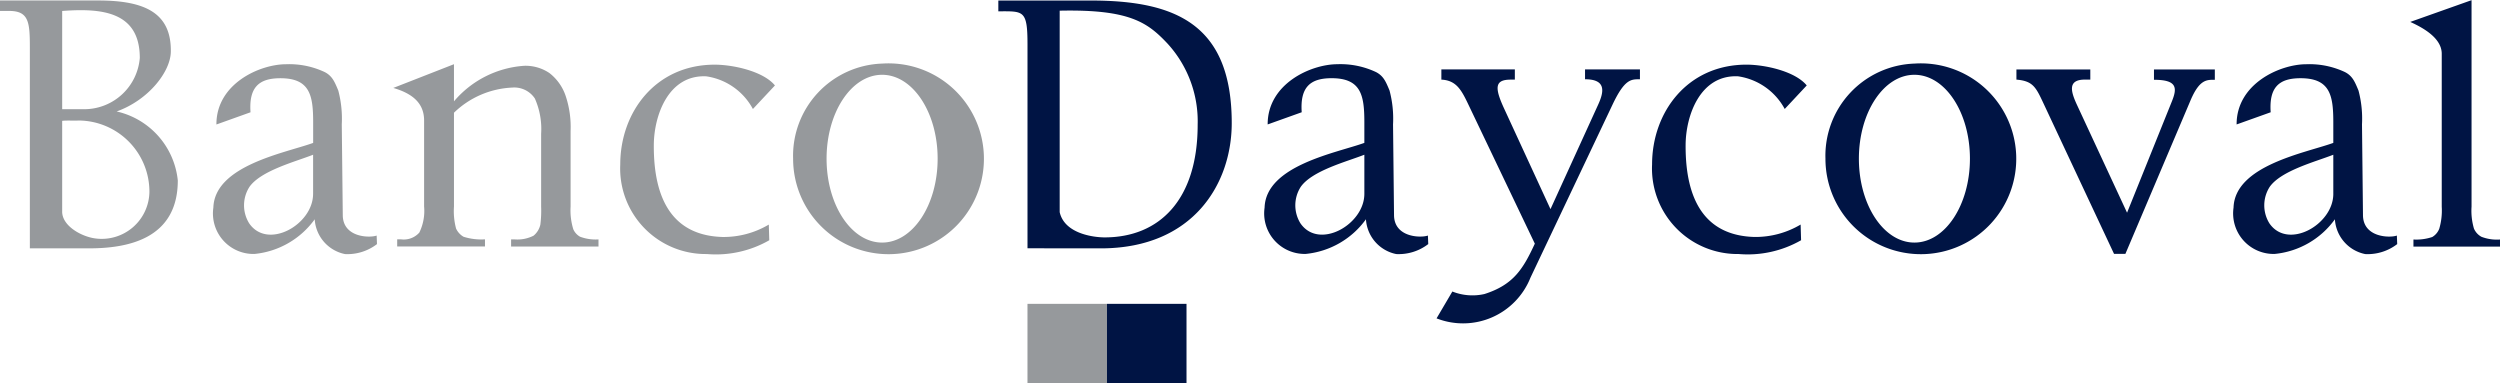 <svg xmlns="http://www.w3.org/2000/svg" width="151.986" height="23.305" viewBox="0 0 151.986 23.305"><defs><style>.a{fill:#96999c;}.a,.b{fill-rule:evenodd;}.b{fill:#001444;}</style></defs><path class="a" d="M204.575,761.322V749.14c0-1.543-.05-2.25-1.254-2.25h-.561v-.635h5.976c2.84,0,4.445.761,4.409,3.114-.018,1.224-1.364,2.943-3.293,3.632a4.8,4.8,0,0,1,3.717,4.193c0,3.571-3.063,4.129-5.394,4.129Zm1.964-8.459h1.437a3.393,3.393,0,0,0,3.283-3.114c0-2.818-2.3-3.04-4.719-2.857v5.972Zm0,6.223c0,.883,1.181,1.524,2.012,1.634a2.9,2.9,0,0,0,3.293-2.848,4.329,4.329,0,0,0-4.258-4.32c-.325.014-.845-.013-1.046.021v5.513Zm23.82-6.7a6.135,6.135,0,0,1,4.289-2.162,2.6,2.6,0,0,1,1.511.44,2.948,2.948,0,0,1,1.009,1.451,5.94,5.94,0,0,1,.281,2.07v4.6a3.887,3.887,0,0,0,.165,1.379.964.964,0,0,0,.412.453,2.7,2.7,0,0,0,1.119.163v.433h-5.313v-.433h.224a2.162,2.162,0,0,0,1.142-.227,1.207,1.207,0,0,0,.412-.67,6.715,6.715,0,0,0,.048-1.1v-4.427a4.563,4.563,0,0,0-.381-2.142,1.5,1.5,0,0,0-1.373-.665,5.429,5.429,0,0,0-3.545,1.529v5.7a4.081,4.081,0,0,0,.128,1.342,1.109,1.109,0,0,0,.457.5,3.588,3.588,0,0,0,1.3.156v.433h-5.337v-.433h.237a1.267,1.267,0,0,0,1.109-.412,3,3,0,0,0,.29-1.583v-5.231c0-1.065-.721-1.643-1.873-1.979l3.689-1.443v2.255Zm18.174.467a3.841,3.841,0,0,0-2.84-1.988c-2.3-.105-3.176,2.381-3.185,4.18-.017,3.4,1.218,5.5,4.177,5.587a5.38,5.38,0,0,0,2.814-.754l.028.953a6.532,6.532,0,0,1-3.8.838,5.2,5.2,0,0,1-5.259-5.442c0-3.19,2.154-6.071,5.742-6.071,1.092,0,2.945.389,3.662,1.264l-1.342,1.434Zm7.854-2.762a5.8,5.8,0,1,1-5.41,5.784,5.605,5.605,0,0,1,5.41-5.784Zm0,.681c1.864,0,3.376,2.285,3.376,5.1s-1.512,5.1-3.376,5.1-3.376-2.284-3.376-5.1,1.512-5.1,3.376-5.1Zm-40.47,3.02c-.011-2.473,2.628-3.662,4.24-3.662a5.066,5.066,0,0,1,2.351.48c.46.241.6.6.818,1.119a6.72,6.72,0,0,1,.212,2.059l.061,5.524c.014,1.36,1.637,1.386,2.059,1.234l.021.518a2.946,2.946,0,0,1-1.942.608,2.3,2.3,0,0,1-1.844-2.115,5.125,5.125,0,0,1-3.662,2.107,2.463,2.463,0,0,1-2.5-2.817c.081-2.576,4.406-3.329,6.067-3.934v-1.261c0-1.621-.193-2.671-1.992-2.671-1.309,0-1.921.555-1.816,2.07l-2.07.741Zm5.878,4.22v-2.38c-1.076.424-3.162.961-3.865,1.947a2.075,2.075,0,0,0-.023,2.221c1.12,1.64,3.887.085,3.887-1.788Z" transform="translate(-202.76 -746.225)"/><path class="b" d="M261.881,753.8c-.01-2.473,2.63-3.662,4.24-3.662a5.061,5.061,0,0,1,2.351.48c.461.241.6.6.818,1.119a6.661,6.661,0,0,1,.213,2.059l.06,5.524c.016,1.36,1.638,1.386,2.06,1.234l.021.518a2.95,2.95,0,0,1-1.944.608,2.3,2.3,0,0,1-1.844-2.116,5.119,5.119,0,0,1-3.662,2.107,2.463,2.463,0,0,1-2.5-2.817c.081-2.576,4.406-3.329,6.065-3.934v-1.261c0-1.621-.193-2.671-1.991-2.671-1.31,0-1.922.555-1.817,2.07l-2.07.741Zm5.878,4.22v-2.38c-1.076.424-3.162.961-3.863,1.947a2.077,2.077,0,0,0-.024,2.221c1.122,1.64,3.887.085,3.887-1.788Zm-20.479,3.308V748.922c0-2.1-.25-2-1.773-2v-.656h5.63c5.18,0,8.56,1.467,8.56,7.454,0,3.656-2.317,7.613-7.962,7.613Zm1.956-2.2c.294,1.328,2.094,1.538,2.732,1.538,3.341,0,5.657-2.3,5.657-6.845a7,7,0,0,0-1.833-4.938c-1.21-1.284-2.3-2.091-6.555-2v12.25Zm23.877,4.83a3.29,3.29,0,0,0,1.952.15c1.783-.571,2.355-1.548,3.058-3.061l-3.974-8.319c-.461-.968-.754-1.606-1.708-1.653v-.622h4.467v.622h-.248c-.978,0-1,.48-.385,1.8l2.8,6.073,2.9-6.357c.359-.787.494-1.538-.8-1.538v-.6h3.338v.6c-.534,0-.923-.026-1.664,1.536l-4.991,10.524a4.411,4.411,0,0,1-5.709,2.476l.963-1.637Zm34.28-13.5h4.5v.615h-.328c-1.069,0-.86.726-.478,1.548l3.04,6.544,2.726-6.77c.327-.811.331-1.311-1.09-1.311v-.626h3.7v.626c-.481,0-.93-.038-1.479,1.257l-3.958,9.327h-.69l-4.264-9.094c-.483-1.029-.646-1.414-1.671-1.5v-.615Zm27.677-4.22v12.56a3.861,3.861,0,0,0,.145,1.33,1.036,1.036,0,0,0,.453.5,2.6,2.6,0,0,0,1.133.167v.433h-5.263v-.433a3.064,3.064,0,0,0,1.144-.152,1.01,1.01,0,0,0,.424-.5,3.9,3.9,0,0,0,.152-1.342v-9.3c0-1-1.254-1.633-1.914-1.934l3.726-1.322ZM301.2,750.1a5.8,5.8,0,1,1-5.409,5.784A5.606,5.606,0,0,1,301.2,750.1Zm0,.681c1.864,0,3.375,2.285,3.375,5.1s-1.511,5.1-3.375,5.1-3.376-2.284-3.376-5.1,1.511-5.1,3.376-5.1Zm19.588,3.02c-.01-2.473,2.629-3.662,4.24-3.662a5.067,5.067,0,0,1,2.353.48c.46.241.6.6.816,1.119a6.658,6.658,0,0,1,.213,2.059l.06,5.524c.016,1.36,1.638,1.386,2.06,1.234l.021.518a2.948,2.948,0,0,1-1.942.608,2.3,2.3,0,0,1-1.846-2.116,5.12,5.12,0,0,1-3.662,2.107,2.463,2.463,0,0,1-2.5-2.817c.081-2.576,4.406-3.329,6.065-3.934v-1.261c0-1.621-.193-2.671-1.991-2.671-1.311,0-1.922.555-1.816,2.07l-2.072.741Zm5.878,4.22v-2.38c-1.076.424-3.16.961-3.863,1.947a2.077,2.077,0,0,0-.024,2.221c1.122,1.64,3.887.085,3.887-1.788Zm-33.35-5.16a3.847,3.847,0,0,0-2.841-1.988c-2.3-.105-3.176,2.381-3.185,4.18-.017,3.4,1.218,5.5,4.177,5.587a5.387,5.387,0,0,0,2.815-.754l.028.953a6.535,6.535,0,0,1-3.8.838,5.2,5.2,0,0,1-5.259-5.442c0-3.19,2.152-6.071,5.74-6.071,1.092,0,2.945.389,3.662,1.264l-1.34,1.434Z" transform="translate(-184.814 -746.234)"/><path class="a" d="M246.755,759.244h4.834v4.834h-4.834v-4.834Z" transform="translate(-184.29 -740.772)"/><path class="b" d="M250.16,759.244h4.834v4.834H250.16v-4.834Z" transform="translate(-182.861 -740.772)"/></svg>